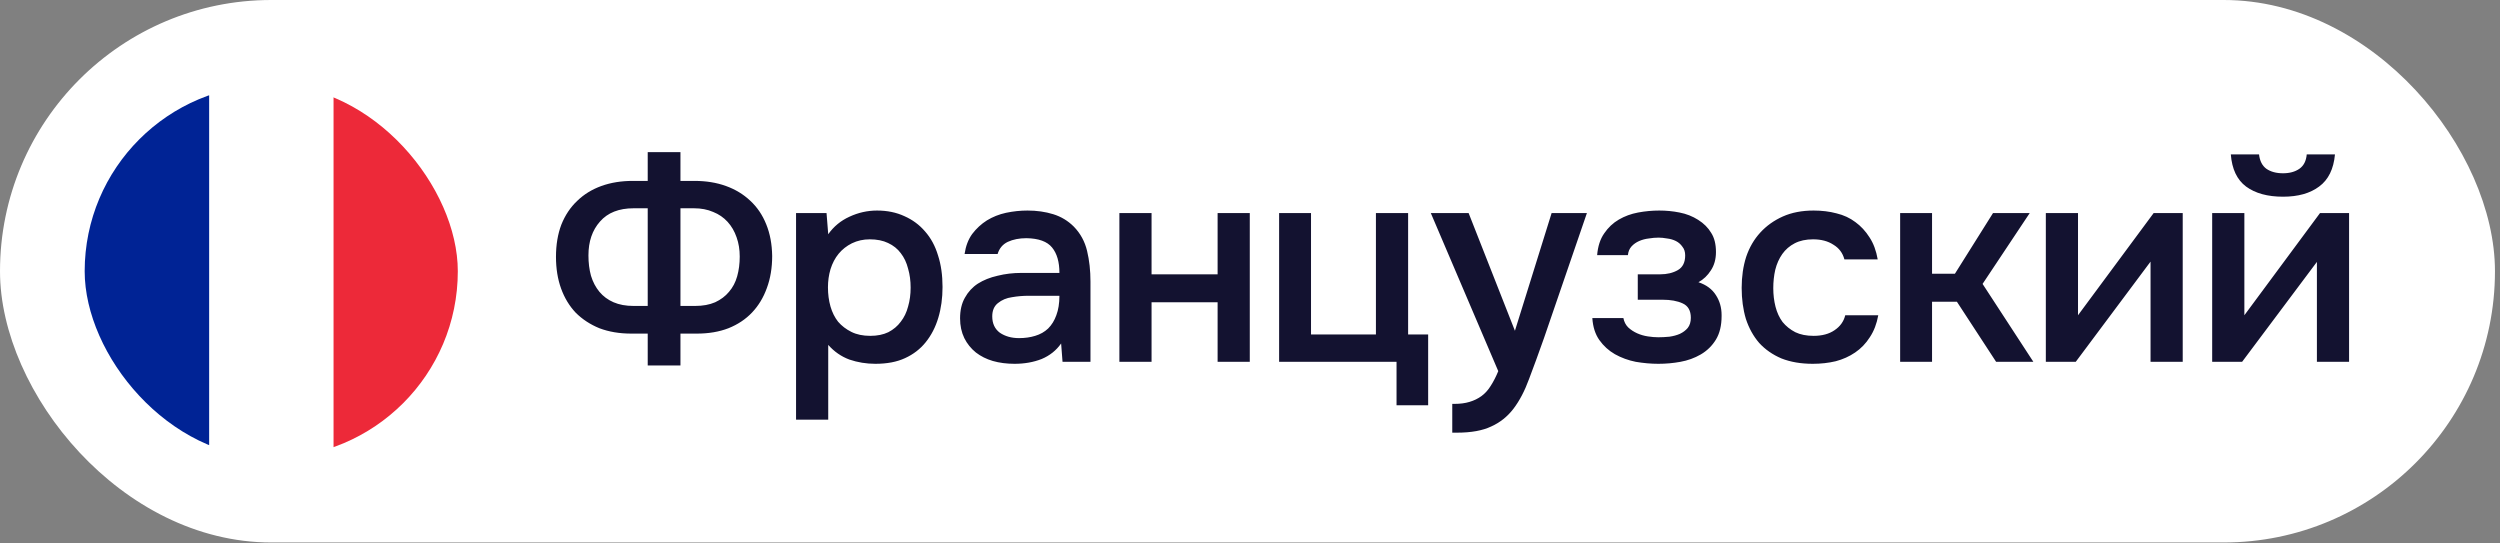 <?xml version="1.0" encoding="UTF-8"?> <svg xmlns="http://www.w3.org/2000/svg" width="138" height="30" viewBox="0 0 138 30" fill="none"><rect x="0" y="0" width="138" height="30" fill="#808080" stroke="none"/><rect x="2.13319e-07" width="137.722" height="29.945" rx="14.973" fill="white"></rect><g clip-path="url(#clip0_1_1167)"><path d="M25.271 25.271L25.271 4.674L18.399 4.674L18.399 25.271L25.271 25.271Z" fill="#ED2939"></path><path d="M18.4 25.271L18.4 4.674L11.528 4.674L11.528 25.271L18.4 25.271Z" fill="white"></path><path d="M11.545 25.271L11.545 4.674L4.674 4.674L4.674 25.271L11.545 25.271Z" fill="#002395"></path></g><path d="M35.754 20.175L35.754 18.415L34.85 18.415C34.195 18.415 33.609 18.316 33.089 18.119C32.58 17.911 32.144 17.625 31.78 17.262C31.427 16.888 31.157 16.441 30.97 15.922C30.783 15.402 30.69 14.821 30.69 14.177C30.69 13.512 30.789 12.92 30.986 12.401C31.194 11.881 31.485 11.445 31.858 11.092C32.232 10.728 32.679 10.453 33.198 10.266C33.718 10.079 34.294 9.986 34.928 9.986L35.754 9.986L35.754 8.396L37.561 8.396L37.561 9.986L38.34 9.986C38.973 9.986 39.55 10.079 40.069 10.266C40.589 10.453 41.035 10.723 41.409 11.076C41.793 11.429 42.09 11.866 42.297 12.385C42.505 12.894 42.614 13.476 42.624 14.13C42.624 14.784 42.526 15.376 42.328 15.906C42.141 16.425 41.871 16.872 41.518 17.246C41.165 17.62 40.729 17.911 40.209 18.119C39.7 18.316 39.119 18.415 38.465 18.415L37.561 18.415L37.561 20.175L35.754 20.175ZM34.974 11.497C34.164 11.497 33.546 11.741 33.12 12.229C32.694 12.707 32.482 13.33 32.482 14.099C32.482 14.504 32.528 14.878 32.622 15.221C32.726 15.563 32.882 15.859 33.089 16.109C33.297 16.358 33.557 16.55 33.868 16.685C34.18 16.82 34.549 16.888 34.974 16.888L35.754 16.888L35.754 11.497L34.974 11.497ZM37.561 16.888L38.371 16.888C38.797 16.888 39.166 16.82 39.477 16.685C39.789 16.54 40.043 16.348 40.241 16.109C40.448 15.87 40.599 15.584 40.692 15.252C40.786 14.919 40.833 14.556 40.833 14.161C40.833 13.777 40.776 13.424 40.661 13.102C40.547 12.769 40.381 12.484 40.163 12.245C39.945 12.006 39.68 11.824 39.368 11.7C39.056 11.564 38.703 11.497 38.309 11.497L37.561 11.497L37.561 16.888ZM45.718 23.167L43.942 23.167L43.942 11.762L45.625 11.762L45.718 12.93C46.019 12.504 46.409 12.182 46.887 11.964C47.375 11.736 47.884 11.622 48.413 11.622C48.974 11.622 49.478 11.725 49.925 11.933C50.371 12.13 50.751 12.411 51.062 12.774C51.384 13.138 51.623 13.579 51.779 14.099C51.945 14.608 52.028 15.189 52.028 15.844C52.028 16.457 51.95 17.023 51.794 17.542C51.639 18.061 51.405 18.513 51.093 18.898C50.792 19.271 50.413 19.562 49.956 19.77C49.509 19.978 48.964 20.082 48.32 20.082C47.821 20.082 47.344 20.004 46.887 19.848C46.44 19.682 46.05 19.412 45.718 19.038L45.718 23.167ZM48.039 18.539C48.424 18.539 48.756 18.472 49.037 18.337C49.317 18.191 49.546 17.999 49.722 17.76C49.909 17.521 50.044 17.241 50.127 16.919C50.221 16.597 50.267 16.249 50.267 15.875C50.267 15.501 50.221 15.153 50.127 14.831C50.044 14.499 49.909 14.213 49.722 13.974C49.546 13.735 49.312 13.548 49.021 13.413C48.741 13.278 48.403 13.211 48.008 13.211C47.655 13.211 47.328 13.284 47.027 13.429C46.736 13.574 46.492 13.766 46.294 14.005C46.097 14.244 45.947 14.53 45.843 14.862C45.749 15.184 45.703 15.517 45.703 15.859C45.703 16.233 45.749 16.587 45.843 16.919C45.936 17.241 46.076 17.521 46.263 17.76C46.461 17.989 46.705 18.176 46.996 18.321C47.286 18.466 47.634 18.539 48.039 18.539ZM58.574 18.96C58.304 19.344 57.946 19.63 57.499 19.817C57.052 19.993 56.554 20.082 56.003 20.082C55.567 20.082 55.167 20.03 54.804 19.926C54.45 19.822 54.139 19.666 53.869 19.458C53.599 19.24 53.386 18.976 53.23 18.664C53.074 18.342 52.996 17.978 52.996 17.573C52.996 17.127 53.084 16.747 53.261 16.436C53.438 16.114 53.677 15.854 53.978 15.657C54.289 15.46 54.653 15.314 55.068 15.221C55.484 15.117 55.92 15.065 56.377 15.065L58.48 15.065C58.48 14.462 58.346 13.995 58.075 13.663C57.805 13.33 57.333 13.159 56.658 13.148C56.263 13.148 55.92 13.216 55.629 13.351C55.349 13.486 55.162 13.709 55.068 14.021L53.245 14.021C53.308 13.585 53.448 13.216 53.666 12.915C53.895 12.614 54.165 12.364 54.476 12.167C54.798 11.97 55.151 11.829 55.536 11.746C55.931 11.663 56.325 11.622 56.72 11.622C57.229 11.622 57.702 11.689 58.138 11.824C58.574 11.959 58.953 12.188 59.275 12.51C59.639 12.884 59.883 13.33 60.007 13.85C60.132 14.369 60.194 14.935 60.194 15.548L60.194 19.973L58.652 19.973L58.574 18.96ZM58.48 16.327L56.767 16.327C56.465 16.327 56.164 16.353 55.863 16.405C55.562 16.446 55.302 16.555 55.084 16.732C54.876 16.898 54.772 17.142 54.772 17.464C54.772 17.859 54.913 18.16 55.193 18.368C55.484 18.565 55.837 18.664 56.252 18.664C56.575 18.664 56.871 18.622 57.141 18.539C57.421 18.456 57.66 18.321 57.857 18.134C58.055 17.937 58.205 17.693 58.309 17.402C58.423 17.101 58.48 16.742 58.48 16.327ZM61.79 19.973L61.79 11.762L63.566 11.762L63.566 15.143L67.212 15.143L67.212 11.762L68.988 11.762L68.988 19.973L67.212 19.973L67.212 16.685L63.566 16.685L63.566 19.973L61.79 19.973ZM75.951 18.461L75.951 11.762L77.728 11.762L77.728 18.461L78.834 18.461L78.834 22.372L77.089 22.372L77.089 19.973L70.607 19.973L70.607 11.762L72.368 11.762L72.368 18.461L75.951 18.461ZM85.649 11.762L87.597 11.762L85.228 18.664C84.927 19.516 84.652 20.269 84.403 20.923C84.164 21.577 83.878 22.123 83.546 22.559C83.213 22.995 82.803 23.322 82.315 23.541C81.837 23.769 81.209 23.883 80.43 23.883L80.165 23.883L80.165 22.294C80.206 22.294 80.248 22.294 80.289 22.294C80.601 22.294 80.876 22.258 81.115 22.185C81.364 22.112 81.588 22.003 81.785 21.858C81.982 21.712 82.154 21.52 82.299 21.281C82.445 21.053 82.58 20.788 82.704 20.487L78.981 11.762L81.068 11.762L83.624 18.259L85.649 11.762ZM93.755 15.579C94.191 15.724 94.513 15.963 94.721 16.296C94.928 16.618 95.032 16.981 95.032 17.386C95.032 17.407 95.032 17.428 95.032 17.449C95.032 17.968 94.928 18.399 94.721 18.742C94.513 19.084 94.233 19.36 93.879 19.567C93.537 19.765 93.163 19.9 92.758 19.973C92.363 20.045 91.958 20.082 91.542 20.082C91.137 20.082 90.722 20.045 90.296 19.973C89.88 19.89 89.496 19.749 89.143 19.552C88.8 19.355 88.515 19.095 88.286 18.773C88.058 18.451 87.928 18.046 87.897 17.558L89.611 17.558C89.652 17.765 89.74 17.937 89.875 18.072C90.021 18.207 90.187 18.316 90.374 18.399C90.561 18.482 90.758 18.539 90.966 18.57C91.174 18.602 91.366 18.617 91.542 18.617C91.729 18.617 91.932 18.607 92.15 18.586C92.368 18.555 92.56 18.503 92.727 18.43C92.903 18.347 93.049 18.238 93.163 18.103C93.277 17.957 93.334 17.771 93.334 17.542C93.334 17.147 93.183 16.883 92.882 16.747C92.591 16.612 92.223 16.545 91.776 16.545L90.405 16.545L90.405 15.143L91.636 15.143C92.02 15.143 92.347 15.065 92.618 14.909C92.888 14.753 93.022 14.483 93.022 14.099C93.022 13.902 92.971 13.741 92.867 13.616C92.773 13.481 92.654 13.377 92.508 13.304C92.363 13.232 92.202 13.185 92.025 13.164C91.849 13.133 91.693 13.117 91.558 13.117C91.381 13.117 91.2 13.133 91.013 13.164C90.826 13.185 90.649 13.232 90.483 13.304C90.317 13.377 90.177 13.476 90.062 13.6C89.948 13.725 89.88 13.886 89.86 14.083L88.162 14.083C88.203 13.595 88.333 13.195 88.551 12.884C88.769 12.562 89.039 12.307 89.361 12.12C89.683 11.933 90.036 11.803 90.421 11.731C90.815 11.658 91.205 11.622 91.589 11.622C91.974 11.622 92.347 11.658 92.711 11.731C93.085 11.803 93.428 11.938 93.739 12.136C94.051 12.333 94.29 12.572 94.456 12.852C94.632 13.123 94.721 13.476 94.721 13.912C94.721 14.307 94.627 14.644 94.44 14.925C94.264 15.205 94.035 15.423 93.755 15.579ZM100.066 20.082C99.411 20.082 98.835 19.983 98.336 19.786C97.848 19.578 97.438 19.292 97.106 18.929C96.784 18.555 96.54 18.113 96.373 17.604C96.218 17.085 96.14 16.514 96.14 15.891C96.14 15.267 96.223 14.696 96.389 14.177C96.565 13.657 96.825 13.211 97.168 12.837C97.511 12.463 97.926 12.167 98.414 11.949C98.903 11.731 99.469 11.622 100.113 11.622C100.57 11.622 100.99 11.674 101.375 11.777C101.769 11.871 102.117 12.032 102.418 12.26C102.72 12.479 102.979 12.759 103.197 13.102C103.416 13.434 103.566 13.839 103.649 14.317L101.811 14.317C101.717 13.964 101.515 13.694 101.203 13.507C100.902 13.309 100.528 13.211 100.081 13.211C99.687 13.211 99.349 13.284 99.069 13.429C98.788 13.574 98.56 13.772 98.383 14.021C98.207 14.27 98.077 14.561 97.994 14.893C97.921 15.215 97.885 15.553 97.885 15.906C97.885 16.27 97.926 16.612 98.009 16.934C98.092 17.256 98.222 17.537 98.399 17.776C98.586 18.004 98.819 18.191 99.1 18.337C99.38 18.472 99.718 18.539 100.113 18.539C100.58 18.539 100.964 18.435 101.266 18.228C101.577 18.02 101.774 17.745 101.858 17.402L103.68 17.402C103.597 17.869 103.442 18.274 103.213 18.617C102.995 18.96 102.725 19.24 102.403 19.458C102.081 19.677 101.723 19.838 101.328 19.941C100.933 20.035 100.512 20.082 100.066 20.082ZM104.888 19.973L104.888 11.762L106.649 11.762L106.649 15.111L107.911 15.111L110.014 11.762L112.04 11.762L109.438 15.672L112.242 19.973L110.186 19.973L108.02 16.654L106.649 16.654L106.649 19.973L104.888 19.973ZM114.581 19.973L112.93 19.973L112.93 11.762L114.706 11.762L114.706 17.402L118.881 11.762L120.486 11.762L120.486 19.973L118.71 19.973L118.71 14.442C118.7 14.462 117.323 16.306 114.581 19.973ZM126.023 9.565C126.387 9.565 126.688 9.482 126.927 9.316C127.166 9.149 127.301 8.885 127.332 8.521L128.89 8.521C128.817 9.331 128.526 9.923 128.017 10.297C127.519 10.671 126.854 10.858 126.023 10.858C125.171 10.858 124.491 10.671 123.982 10.297C123.483 9.923 123.203 9.331 123.141 8.521L124.699 8.521C124.74 8.885 124.875 9.149 125.104 9.316C125.343 9.482 125.649 9.565 126.023 9.565ZM123.764 19.973L122.112 19.973L122.112 11.762L123.889 11.762L123.889 17.402L128.064 11.762L129.669 11.762L129.669 19.973L127.893 19.973L127.893 14.457C127.882 14.478 126.506 16.316 123.764 19.973Z" fill="#131230"></path><defs><clipPath id="clip0_1_1167"><rect x="4.674" y="4.674" width="20.597" height="20.597" rx="10.299" fill="white"></rect></clipPath></defs></svg> 